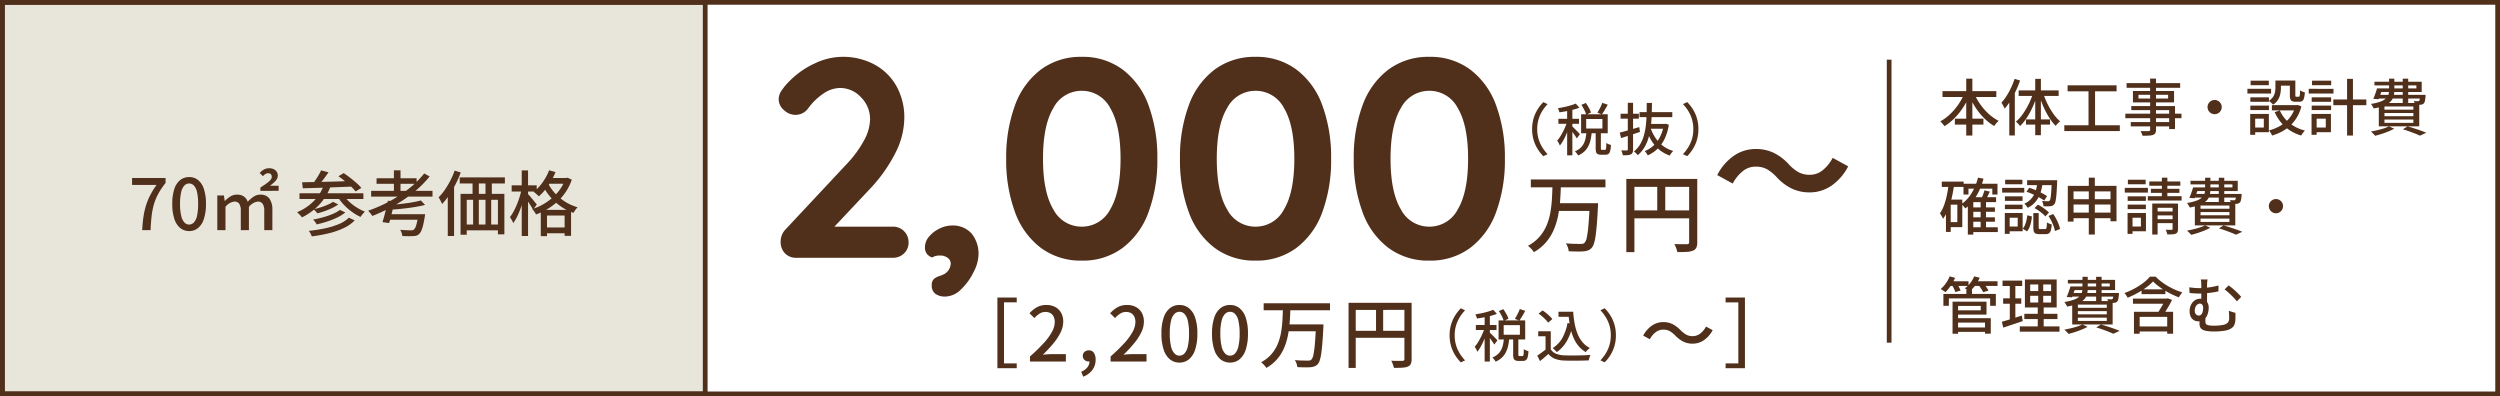 <svg xmlns="http://www.w3.org/2000/svg" width="530" height="84" viewBox="0 0 530 84"><g transform="translate(-761 -1218.996)"><path d="M0,0H150V84H0Z" transform="translate(761 1218.996)" fill="#e8e5db"/><path d="M1,1V83H149V1H1M0,0H150V84H0Z" transform="translate(761 1218.997)" fill="#502f1b"/><path d="M1,1V83H529V1H1M0,0H530V84H0Z" transform="translate(761 1218.997)" fill="#502f1b"/><g transform="translate(13.186 -4653.58)"><g transform="translate(961.25 5867.226)"><path d="M-17.627-4.56a7.983,7.983,0,0,1,.307-2.264,7.75,7.75,0,0,1,.847-1.911,8.735,8.735,0,0,1,1.225-1.557l.9.43a8.67,8.67,0,0,0-1.148,1.491,7.313,7.313,0,0,0-.774,1.757,7.254,7.254,0,0,0-.278,2.056,7.272,7.272,0,0,0,.278,2.05,7.176,7.176,0,0,0,.774,1.757,9.2,9.2,0,0,0,1.148,1.5l-.9.43a8.947,8.947,0,0,1-1.225-1.56A7.693,7.693,0,0,1-17.32-2.3,7.991,7.991,0,0,1-17.627-4.56ZM-7.184-9.707l.944-.407a10.7,10.7,0,0,1,.649,1.043,5.278,5.278,0,0,1,.439.992l-1,.457a5.974,5.974,0,0,0-.412-1.009A9.6,9.6,0,0,0-7.184-9.707Zm4.437-.433,1.156.4q-.3.55-.631,1.1t-.618.952l-.953-.366q.184-.288.382-.65t.376-.738A7.392,7.392,0,0,0-2.747-10.14ZM-6.109-3.934h1.123A12.778,12.778,0,0,1-5.21-2.389a5.829,5.829,0,0,1-.468,1.374A4.2,4.2,0,0,1-6.519.139a4.567,4.567,0,0,1-1.363.888,2.448,2.448,0,0,0-.3-.469A2.9,2.9,0,0,0-8.563.142,3.859,3.859,0,0,0-7.378-.583a3.25,3.25,0,0,0,.714-.955,4.643,4.643,0,0,0,.378-1.133A11.621,11.621,0,0,0-6.109-3.934Zm1.956-.135h1.1V-.543a.714.714,0,0,0,.042.316q.042.063.2.063h.626a.186.186,0,0,0,.171-.1,1.162,1.162,0,0,0,.084-.414q.027-.316.039-.96a1.486,1.486,0,0,0,.283.177,3.254,3.254,0,0,0,.365.155q.19.068.332.107A6.5,6.5,0,0,1-1.08.06a1.116,1.116,0,0,1-.358.625,1.019,1.019,0,0,1-.626.178h-.931a1.591,1.591,0,0,1-.72-.131A.693.693,0,0,1-4.06.295a2.962,2.962,0,0,1-.093-.831ZM-6.164-6.719v2.033h3.439V-6.719Zm-1.08-1H-1.6v4.033H-7.245ZM-10.2-9.082h1.106V.992H-10.2Zm-1.86,2.332h4.377v1.06h-4.377Zm1.919.417.685.3q-.179.638-.43,1.326t-.551,1.36q-.3.672-.633,1.26a7.2,7.2,0,0,1-.682,1.013A3.72,3.72,0,0,0-12-1.626q-.165-.306-.306-.515A6.6,6.6,0,0,0-11.664-3q.317-.5.609-1.068t.528-1.153A11.374,11.374,0,0,0-10.138-6.334Zm1.761-3.646.777.874a12.3,12.3,0,0,1-1.3.414q-.718.189-1.474.327t-1.46.238a2.294,2.294,0,0,0-.131-.44,4.07,4.07,0,0,0-.2-.432q.67-.113,1.372-.261t1.332-.334A8.929,8.929,0,0,0-8.377-9.979Zm-.748,4.826q.113.094.342.324l.5.5q.267.268.484.5t.306.338l-.662.893q-.108-.2-.3-.481t-.41-.594q-.222-.31-.425-.585T-9.637-4.7ZM5.145-8.162h6.947v1.054H5.145Zm1.93,2.5h3.493v1.02H6.875Zm3.211,0h.2l.193-.037.68.2a10.654,10.654,0,0,1-.9,3A7.369,7.369,0,0,1,8.94-.373,7.255,7.255,0,0,1,6.891,1,4.651,4.651,0,0,0,6.6.525,2.747,2.747,0,0,0,6.246.09,5.793,5.793,0,0,0,8.1-1.068a6.6,6.6,0,0,0,1.393-1.87,8.429,8.429,0,0,0,.794-2.538Zm-2.793.86A8.785,8.785,0,0,0,8.538-2.683,6.965,6.965,0,0,0,10.135-1,6.661,6.661,0,0,0,12.287.062a3.43,3.43,0,0,0-.264.288q-.142.172-.265.353t-.206.336A7.16,7.16,0,0,1,9.324-.208a7.717,7.717,0,0,1-1.643-1.91A11.253,11.253,0,0,1,6.568-4.576ZM.945-3.823q.531-.134,1.207-.323T3.58-4.555L5.086-5l.153,1.031q-1.035.344-2.087.684l-1.913.62Zm.183-4.009H5v1.054H1.129ZM2.659-10.14H3.773V-.279a1.823,1.823,0,0,1-.1.683A.766.766,0,0,1,3.3.787a2.046,2.046,0,0,1-.674.162Q2.217.988,1.6.982A2.74,2.74,0,0,0,1.475.467a5.027,5.027,0,0,0-.2-.526q.375.012.709.015t.448,0A.279.279,0,0,0,2.609-.1a.235.235,0,0,0,.051-.173Zm4.014.017H7.779Q7.767-8.9,7.729-7.639t-.185,2.48a15.314,15.314,0,0,1-.465,2.346A8.84,8.84,0,0,1,6.2-.731,6.372,6.372,0,0,1,4.759.955,2.473,2.473,0,0,0,4.393.534a2.743,2.743,0,0,0-.45-.355A5.59,5.59,0,0,0,5.29-1.369a7.821,7.821,0,0,0,.8-1.93A13.965,13.965,0,0,0,6.5-5.48q.12-1.14.146-2.32T6.674-10.123ZM17.627-4.56A7.991,7.991,0,0,1,17.32-2.3a7.766,7.766,0,0,1-.844,1.911,8.661,8.661,0,0,1-1.228,1.56l-.9-.43a9.2,9.2,0,0,0,1.148-1.5,7.176,7.176,0,0,0,.774-1.757,7.272,7.272,0,0,0,.278-2.05,7.254,7.254,0,0,0-.278-2.056,7.313,7.313,0,0,0-.774-1.757,8.67,8.67,0,0,0-1.148-1.491l.9-.43a8.462,8.462,0,0,1,1.228,1.557,7.825,7.825,0,0,1,.844,1.911A7.983,7.983,0,0,1,17.627-4.56Z" transform="translate(129 37.29)" fill="#502f1b"/><path d="M-132.18-6.6a3.256,3.256,0,0,1,2.4.96,3.256,3.256,0,0,1,.96,2.4,3.086,3.086,0,0,1-.96,2.31,3.312,3.312,0,0,1-2.4.93h-20.4a3.209,3.209,0,0,1-2.46-.96,3.453,3.453,0,0,1-.9-2.46,3.723,3.723,0,0,1,1.08-2.64l13.08-13.98a23.2,23.2,0,0,0,3.51-4.83,9.65,9.65,0,0,0,1.29-4.47,6.5,6.5,0,0,0-1.92-4.68A6.01,6.01,0,0,0-143.34-36a6.34,6.34,0,0,0-3.51,1.17,12.988,12.988,0,0,0-3.21,3.09,3.311,3.311,0,0,1-2.76,1.44,3.522,3.522,0,0,1-2.43-1.02,3.045,3.045,0,0,1-1.11-2.28,3.367,3.367,0,0,1,.6-1.83,13.573,13.573,0,0,1,1.8-2.13,18.091,18.091,0,0,1,5.28-3.66,13.77,13.77,0,0,1,5.76-1.38,14.006,14.006,0,0,1,6.96,1.68,11.667,11.667,0,0,1,4.62,4.62,13.568,13.568,0,0,1,1.62,6.66,16.683,16.683,0,0,1-1.95,7.53,32.045,32.045,0,0,1-5.25,7.41l-7.62,8.1ZM-114-.48A8.417,8.417,0,0,1-115.02,3a12.788,12.788,0,0,1-2.64,3.66,4.842,4.842,0,0,1-3.36,1.56,3.486,3.486,0,0,1-2.1-.57,2.114,2.114,0,0,1-.78-1.83,1.651,1.651,0,0,1,.48-1.35,3.165,3.165,0,0,1,1.05-.57,6.167,6.167,0,0,0,.81-.3,2.7,2.7,0,0,0,1.68-2.4,1.484,1.484,0,0,0-.63-1.17,2.541,2.541,0,0,0-1.65-.51,3.077,3.077,0,0,0-1.68.42,2.763,2.763,0,0,1-1.11-.78,2.249,2.249,0,0,1-.39-1.44,3.4,3.4,0,0,1,.9-2.25,6.659,6.659,0,0,1,2.22-1.68,5.965,5.965,0,0,1,2.58-.63,5.313,5.313,0,0,1,4.14,1.65A6.761,6.761,0,0,1-114-.48ZM-92.1.6a14.119,14.119,0,0,1-8.67-2.7,16.46,16.46,0,0,1-5.49-7.59A31.7,31.7,0,0,1-108.12-21a31.7,31.7,0,0,1,1.86-11.31,16.46,16.46,0,0,1,5.49-7.59,14.119,14.119,0,0,1,8.67-2.7,14.119,14.119,0,0,1,8.67,2.7,16.46,16.46,0,0,1,5.49,7.59A31.7,31.7,0,0,1-76.08-21,31.7,31.7,0,0,1-77.94-9.69,16.46,16.46,0,0,1-83.43-2.1,14.119,14.119,0,0,1-92.1.6Zm0-7.2a6.735,6.735,0,0,0,6.03-3.66q2.19-3.66,2.19-10.74t-2.19-10.74A6.735,6.735,0,0,0-92.1-35.4a6.735,6.735,0,0,0-6.03,3.66q-2.19,3.66-2.19,10.74t2.19,10.74A6.735,6.735,0,0,0-92.1-6.6ZM-55.26.6a14.119,14.119,0,0,1-8.67-2.7,16.46,16.46,0,0,1-5.49-7.59A31.7,31.7,0,0,1-71.28-21a31.7,31.7,0,0,1,1.86-11.31,16.46,16.46,0,0,1,5.49-7.59,14.119,14.119,0,0,1,8.67-2.7,14.119,14.119,0,0,1,8.67,2.7,16.46,16.46,0,0,1,5.49,7.59A31.7,31.7,0,0,1-39.24-21,31.7,31.7,0,0,1-41.1-9.69,16.46,16.46,0,0,1-46.59-2.1,14.119,14.119,0,0,1-55.26.6Zm0-7.2a6.735,6.735,0,0,0,6.03-3.66q2.19-3.66,2.19-10.74t-2.19-10.74a6.735,6.735,0,0,0-6.03-3.66,6.735,6.735,0,0,0-6.03,3.66Q-63.48-28.08-63.48-21t2.19,10.74A6.735,6.735,0,0,0-55.26-6.6ZM-18.42.6a14.119,14.119,0,0,1-8.67-2.7,16.46,16.46,0,0,1-5.49-7.59A31.7,31.7,0,0,1-34.44-21a31.7,31.7,0,0,1,1.86-11.31,16.46,16.46,0,0,1,5.49-7.59,14.119,14.119,0,0,1,8.67-2.7,14.119,14.119,0,0,1,8.67,2.7,16.46,16.46,0,0,1,5.49,7.59A31.7,31.7,0,0,1-2.4-21,31.7,31.7,0,0,1-4.26-9.69,16.46,16.46,0,0,1-9.75-2.1,14.119,14.119,0,0,1-18.42.6Zm0-7.2a6.735,6.735,0,0,0,6.03-3.66Q-10.2-13.92-10.2-21t-2.19-10.74a6.735,6.735,0,0,0-6.03-3.66,6.735,6.735,0,0,0-6.03,3.66Q-26.64-28.08-26.64-21t2.19,10.74A6.735,6.735,0,0,0-18.42-6.6Z" transform="translate(108 60)" fill="#502f1b"/><g transform="translate(149.5 17.938)"><path d="M-16.36-10.114a9.043,9.043,0,0,0-1.934-1.579,4.947,4.947,0,0,0-2.515-.563,4.207,4.207,0,0,0-2.7.993,8.294,8.294,0,0,0-2.09,2.591l-3.283-1.8a11.165,11.165,0,0,1,3.621-4.163A8.131,8.131,0,0,1-20.739-16a8.743,8.743,0,0,1,3.858.822,10.95,10.95,0,0,1,3.241,2.5,9.074,9.074,0,0,0,1.946,1.575,4.937,4.937,0,0,0,2.5.566,4.207,4.207,0,0,0,2.7-.993,8.293,8.293,0,0,0,2.09-2.592l3.283,1.8A11.165,11.165,0,0,1-4.744-8.169,8.131,8.131,0,0,1-9.261-6.8,8.77,8.77,0,0,1-13.1-7.619,10.876,10.876,0,0,1-16.36-10.114Z" transform="translate(30 35)" fill="#502f1b"/></g><path d="M1.1-13.9H16.921v1.669H1.1ZM6.779-8.867H14.19v1.649H6.779Zm6.806,0h1.772l-.005.148q-.005.148-.01.338t-.015.305q-.106,2.145-.231,3.658t-.273,2.523a9.64,9.64,0,0,1-.346,1.6,2.534,2.534,0,0,1-.46.883,1.959,1.959,0,0,1-.756.547,3.882,3.882,0,0,1-.964.21,13.542,13.542,0,0,1-1.381.036q-.871-.012-1.785-.054a3.45,3.45,0,0,0-.19-.848,3.3,3.3,0,0,0-.413-.831q.979.088,1.846.106t1.241.018a2.079,2.079,0,0,0,.506-.037.757.757,0,0,0,.35-.191A2.259,2.259,0,0,0,12.964-1.6,21.241,21.241,0,0,0,13.313-4.2q.15-1.7.272-4.372Zm-7.9-3.641H7.468q-.046,1.53-.159,3.126A25.229,25.229,0,0,1,6.886-6.23a15.282,15.282,0,0,1-.915,2.984A10.291,10.291,0,0,1,4.337-.6a9.71,9.71,0,0,1-2.6,2.123A3.767,3.767,0,0,0,1.181.8,5.861,5.861,0,0,0,.491.169,8.633,8.633,0,0,0,2.929-1.737a8.938,8.938,0,0,0,1.5-2.392,12.834,12.834,0,0,0,.8-2.709,23.816,23.816,0,0,0,.339-2.854Q5.65-11.132,5.686-12.507Zm15.66-1.5H35.46v1.689h-12.4V1.518H21.346Zm13.319,0h1.719V-.6A2.786,2.786,0,0,1,36.19.558a1.309,1.309,0,0,1-.706.635,3.941,3.941,0,0,1-1.3.263q-.808.049-2.022.049A3.393,3.393,0,0,0,32.017.95q-.105-.311-.231-.616a4.408,4.408,0,0,0-.26-.537q.579.028,1.126.033t.966,0l.588,0a.537.537,0,0,0,.356-.107.446.446,0,0,0,.1-.333ZM22.277-7.34H35.486v1.681H22.277ZM27.9-13.121h1.7V-6.5H27.9Z" transform="translate(110 57.29)" fill="#502f1b"/></g><g transform="translate(947.5 5930.226)"><path d="M-79.239-13.575h4.1v1.026h-2.7V.389h2.7V1.414h-4.1ZM-72.335,0V-1.076a38.081,38.081,0,0,0,2.911-2.831,12.174,12.174,0,0,0,1.758-2.4,4.442,4.442,0,0,0,.589-2.07A2.7,2.7,0,0,0-67.3-9.492a1.662,1.662,0,0,0-.663-.755,2.1,2.1,0,0,0-1.106-.27,2.279,2.279,0,0,0-1.265.376,4.957,4.957,0,0,0-1.054.924l-1.045-1.022a6.3,6.3,0,0,1,1.6-1.293,4.089,4.089,0,0,1,2-.462,3.823,3.823,0,0,1,1.877.439,3.1,3.1,0,0,1,1.235,1.23,3.774,3.774,0,0,1,.44,1.863,5.214,5.214,0,0,1-.562,2.289,11.779,11.779,0,0,1-1.537,2.339A28.549,28.549,0,0,1-69.6-1.452q.462-.05.982-.087t.948-.037h2.951V0Zm11.286,3.2-.414-1.041a3.167,3.167,0,0,0,1.292-.93,2.006,2.006,0,0,0,.454-1.307l-.124-1.471.762,1.209a.947.947,0,0,1-.373.25,1.293,1.293,0,0,1-.438.074,1.316,1.316,0,0,1-.863-.31,1.07,1.07,0,0,1-.376-.874,1.073,1.073,0,0,1,.379-.864,1.355,1.355,0,0,1,.9-.32,1.217,1.217,0,0,1,1.056.528A2.481,2.481,0,0,1-58.415-.4a3.584,3.584,0,0,1-.7,2.2A4.188,4.188,0,0,1-61.049,3.2ZM-55.239,0V-1.076a38.08,38.08,0,0,0,2.911-2.831,12.174,12.174,0,0,0,1.758-2.4,4.442,4.442,0,0,0,.589-2.07A2.7,2.7,0,0,0-50.2-9.492a1.662,1.662,0,0,0-.663-.755,2.1,2.1,0,0,0-1.106-.27,2.279,2.279,0,0,0-1.265.376,4.957,4.957,0,0,0-1.054.924l-1.045-1.022a6.3,6.3,0,0,1,1.6-1.293,4.089,4.089,0,0,1,2-.462,3.823,3.823,0,0,1,1.877.439,3.1,3.1,0,0,1,1.235,1.23,3.774,3.774,0,0,1,.44,1.863,5.214,5.214,0,0,1-.562,2.289,11.78,11.78,0,0,1-1.537,2.339,28.55,28.55,0,0,1-2.224,2.382q.462-.05.982-.087t.948-.037h2.951V0Zm14.594.217a3.139,3.139,0,0,1-2.01-.683A4.347,4.347,0,0,1-43.988-2.52a10.608,10.608,0,0,1-.473-3.419,10.318,10.318,0,0,1,.473-3.383,4.227,4.227,0,0,1,1.333-2.007,3.193,3.193,0,0,1,2.01-.665,3.145,3.145,0,0,1,2.007.67,4.294,4.294,0,0,1,1.321,2.007,10.294,10.294,0,0,1,.472,3.379,10.626,10.626,0,0,1-.472,3.419A4.386,4.386,0,0,1-38.637-.466,3.1,3.1,0,0,1-40.645.217Zm0-1.469a1.45,1.45,0,0,0,1.061-.465,3.218,3.218,0,0,0,.716-1.5,11.683,11.683,0,0,0,.256-2.726,11.422,11.422,0,0,0-.256-2.7,3.075,3.075,0,0,0-.716-1.462,1.476,1.476,0,0,0-1.061-.448A1.481,1.481,0,0,0-41.7-10.1,3.1,3.1,0,0,0-42.43-8.64a11.089,11.089,0,0,0-.264,2.7,11.342,11.342,0,0,0,.264,2.726,3.241,3.241,0,0,0,.729,1.5A1.455,1.455,0,0,0-40.645-1.252ZM-29.92.217a3.139,3.139,0,0,1-2.01-.683A4.347,4.347,0,0,1-33.263-2.52a10.608,10.608,0,0,1-.473-3.419,10.318,10.318,0,0,1,.473-3.383,4.227,4.227,0,0,1,1.333-2.007,3.193,3.193,0,0,1,2.01-.665,3.145,3.145,0,0,1,2.007.67,4.294,4.294,0,0,1,1.321,2.007,10.294,10.294,0,0,1,.472,3.379,10.626,10.626,0,0,1-.472,3.419A4.386,4.386,0,0,1-27.913-.466,3.1,3.1,0,0,1-29.92.217Zm0-1.469a1.45,1.45,0,0,0,1.061-.465,3.218,3.218,0,0,0,.717-1.5,11.683,11.683,0,0,0,.256-2.726,11.422,11.422,0,0,0-.256-2.7,3.075,3.075,0,0,0-.717-1.462,1.476,1.476,0,0,0-1.061-.448,1.481,1.481,0,0,0-1.057.448,3.1,3.1,0,0,0-.729,1.462,11.089,11.089,0,0,0-.264,2.7,11.342,11.342,0,0,0,.264,2.726,3.241,3.241,0,0,0,.729,1.5A1.455,1.455,0,0,0-29.92-1.252Zm7.129-11.1H-8.725v1.483H-22.791Zm5.05,4.47h6.588v1.465h-6.588Zm6.05,0h1.575l0,.131q0,.131-.009.3t-.013.271q-.094,1.906-.205,3.252t-.243,2.243A8.569,8.569,0,0,1-10.9-.261a2.252,2.252,0,0,1-.409.785,1.742,1.742,0,0,1-.672.486,3.451,3.451,0,0,1-.857.187,12.037,12.037,0,0,1-1.228.032q-.774-.011-1.586-.048a3.066,3.066,0,0,0-.169-.754,2.934,2.934,0,0,0-.367-.738q.87.078,1.641.094t1.1.016a1.848,1.848,0,0,0,.45-.033.673.673,0,0,0,.311-.17,2.008,2.008,0,0,0,.439-1.022,18.881,18.881,0,0,0,.311-2.306q.133-1.514.241-3.886Zm-7.021-3.236h1.584q-.041,1.36-.141,2.778a22.425,22.425,0,0,1-.376,2.8,13.584,13.584,0,0,1-.813,2.652,9.147,9.147,0,0,1-1.453,2.35,8.632,8.632,0,0,1-2.316,1.887,3.348,3.348,0,0,0-.49-.64A5.21,5.21,0,0,0-23.33.15a7.674,7.674,0,0,0,2.167-1.694,7.945,7.945,0,0,0,1.33-2.127,11.408,11.408,0,0,0,.712-2.408,21.169,21.169,0,0,0,.3-2.537Q-18.744-9.895-18.712-11.118Zm13.92-1.333H7.754v1.5H-3.273v12.3h-1.52Zm11.839,0H8.576V-.534A2.476,2.476,0,0,1,8.4.5a1.163,1.163,0,0,1-.627.564,3.5,3.5,0,0,1-1.157.233q-.719.044-1.8.044A3.016,3.016,0,0,0,4.693.845Q4.6.568,4.488.3a3.918,3.918,0,0,0-.231-.477q.515.025,1,.03t.858,0l.523,0a.478.478,0,0,0,.317-.1.4.4,0,0,0,.092-.3ZM-3.965-6.525H7.777V-5.03H-3.965Zm5-5.138h1.51v5.882H1.033ZM64.465-5.524a5.8,5.8,0,0,0-1.151-.916,2.781,2.781,0,0,0-1.419-.328,2.572,2.572,0,0,0-1.6.563,4.456,4.456,0,0,0-1.213,1.469L57.673-5.5a5.871,5.871,0,0,1,1.878-2.145,4.237,4.237,0,0,1,2.371-.719,4.359,4.359,0,0,1,1.987.437,6.4,6.4,0,0,1,1.7,1.294,5.97,5.97,0,0,0,1.156.912,2.762,2.762,0,0,0,1.415.332,2.572,2.572,0,0,0,1.6-.563,4.456,4.456,0,0,0,1.213-1.469l1.406.765a5.871,5.871,0,0,1-1.878,2.145,4.237,4.237,0,0,1-2.371.719,4.372,4.372,0,0,1-1.979-.437A6.35,6.35,0,0,1,64.465-5.524Zm14.775-8.05h-4.1v1.026h2.7V.389h-2.7V1.414h4.1Z" transform="translate(91 19)" fill="#502f1b"/><path d="M-17.627-4.56a7.983,7.983,0,0,1,.307-2.264,7.75,7.75,0,0,1,.847-1.911,8.735,8.735,0,0,1,1.225-1.557l.9.43a8.67,8.67,0,0,0-1.148,1.491,7.313,7.313,0,0,0-.774,1.757,7.254,7.254,0,0,0-.278,2.056,7.272,7.272,0,0,0,.278,2.05,7.176,7.176,0,0,0,.774,1.757,9.2,9.2,0,0,0,1.148,1.5l-.9.43a8.947,8.947,0,0,1-1.225-1.56A7.693,7.693,0,0,1-17.32-2.3,7.991,7.991,0,0,1-17.627-4.56ZM-7.184-9.707l.944-.407a10.7,10.7,0,0,1,.649,1.043,5.278,5.278,0,0,1,.439.992l-1,.457a5.974,5.974,0,0,0-.412-1.009A9.6,9.6,0,0,0-7.184-9.707Zm4.437-.433,1.156.4q-.3.55-.631,1.1t-.618.952l-.953-.366q.184-.288.382-.65t.376-.738A7.392,7.392,0,0,0-2.747-10.14ZM-6.109-3.934h1.123A12.778,12.778,0,0,1-5.21-2.389a5.829,5.829,0,0,1-.468,1.374A4.2,4.2,0,0,1-6.519.139a4.567,4.567,0,0,1-1.363.888,2.448,2.448,0,0,0-.3-.469A2.9,2.9,0,0,0-8.563.142,3.859,3.859,0,0,0-7.378-.583a3.25,3.25,0,0,0,.714-.955,4.643,4.643,0,0,0,.378-1.133A11.621,11.621,0,0,0-6.109-3.934Zm1.956-.135h1.1V-.543a.714.714,0,0,0,.042.316q.042.063.2.063h.626a.186.186,0,0,0,.171-.1,1.162,1.162,0,0,0,.084-.414q.027-.316.039-.96a1.486,1.486,0,0,0,.283.177,3.254,3.254,0,0,0,.365.155q.19.068.332.107A6.5,6.5,0,0,1-1.08.06a1.116,1.116,0,0,1-.358.625,1.019,1.019,0,0,1-.626.178h-.931a1.591,1.591,0,0,1-.72-.131A.693.693,0,0,1-4.06.295a2.962,2.962,0,0,1-.093-.831ZM-6.164-6.719v2.033h3.439V-6.719Zm-1.08-1H-1.6v4.033H-7.245ZM-10.2-9.082h1.106V.992H-10.2Zm-1.86,2.332h4.377v1.06h-4.377Zm1.919.417.685.3q-.179.638-.43,1.326t-.551,1.36q-.3.672-.633,1.26a7.2,7.2,0,0,1-.682,1.013A3.72,3.72,0,0,0-12-1.626q-.165-.306-.306-.515A6.6,6.6,0,0,0-11.664-3q.317-.5.609-1.068t.528-1.153A11.374,11.374,0,0,0-10.138-6.334Zm1.761-3.646.777.874a12.3,12.3,0,0,1-1.3.414q-.718.189-1.474.327t-1.46.238a2.294,2.294,0,0,0-.131-.44,4.07,4.07,0,0,0-.2-.432q.67-.113,1.372-.261t1.332-.334A8.929,8.929,0,0,0-8.377-9.979Zm-.748,4.826q.113.094.342.324l.5.5q.267.268.484.5t.306.338l-.662.893q-.108-.2-.3-.481t-.41-.594q-.222-.31-.425-.585T-9.637-4.7ZM5.459-9.568H7.982v1.074H5.459Zm1.9,0H8.57A22.959,22.959,0,0,0,8.885-7.04a11.09,11.09,0,0,0,.628,2.189A6.6,6.6,0,0,0,10.554-3.1a4.9,4.9,0,0,0,1.557,1.226,2.776,2.776,0,0,0-.3.243q-.168.152-.324.315a3.709,3.709,0,0,0-.264.305,5.706,5.706,0,0,1-1.582-1.36,7.389,7.389,0,0,1-1.072-1.85,11.993,11.993,0,0,1-.654-2.251,23.441,23.441,0,0,1-.341-2.569H7.355Zm.01,2.4L8.531-7A11.939,11.939,0,0,1,7.283-3.456,7.421,7.421,0,0,1,5.1-1a3.041,3.041,0,0,0-.241-.272Q4.7-1.436,4.53-1.6a3.168,3.168,0,0,0-.309-.259A5.873,5.873,0,0,0,6.279-4.015,10.071,10.071,0,0,0,7.365-7.165ZM3.821-5.421v4.329H2.714V-4.367H1.161V-5.421Zm0,3.831a2.4,2.4,0,0,0,1.133.933,5.024,5.024,0,0,0,1.72.343q.51.019,1.222.025T9.4-.294q.788-.013,1.533-.041t1.309-.072a3.516,3.516,0,0,0-.141.34q-.077.21-.135.427t-.09.391q-.518.025-1.2.041T9.269.813q-.727.006-1.408,0T6.664.782A6.067,6.067,0,0,1,4.712.416,3.4,3.4,0,0,1,3.317-.608Q2.9-.242,2.465.134T1.535.9L.959-.271q.422-.27.9-.616t.926-.7ZM1.239-9.162l.837-.68a8.623,8.623,0,0,1,.784.568q.4.323.74.657A5.156,5.156,0,0,1,4.15-8l-.9.751a4.254,4.254,0,0,0-.514-.63q-.331-.344-.723-.683A9.3,9.3,0,0,0,1.239-9.162Zm16.388,4.6A7.991,7.991,0,0,1,17.32-2.3a7.766,7.766,0,0,1-.844,1.911,8.661,8.661,0,0,1-1.228,1.56l-.9-.43a9.2,9.2,0,0,0,1.148-1.5,7.176,7.176,0,0,0,.774-1.757,7.272,7.272,0,0,0,.278-2.05,7.254,7.254,0,0,0-.278-2.056,7.313,7.313,0,0,0-.774-1.757,8.67,8.67,0,0,0-1.148-1.491l.9-.43a8.462,8.462,0,0,1,1.228,1.557,7.825,7.825,0,0,1,.844,1.911A7.983,7.983,0,0,1,17.627-4.56Z" transform="translate(125.257 18)" fill="#502f1b"/></g></g><path d="M-44.852,0q.075-1.512.261-2.783a16.279,16.279,0,0,1,.53-2.4,13.422,13.422,0,0,1,.9-2.205A17.336,17.336,0,0,1-41.814-9.58H-47V-11.05h7.1V-10a16.1,16.1,0,0,0-1.561,2.327A11.214,11.214,0,0,0-42.389-5.4a15.279,15.279,0,0,0-.474,2.466Q-43.01-1.622-43.078,0ZM-34.9.2a2.943,2.943,0,0,1-1.884-.64,4.075,4.075,0,0,1-1.25-1.925,9.945,9.945,0,0,1-.443-3.205,9.673,9.673,0,0,1,.443-3.172,3.963,3.963,0,0,1,1.25-1.882,2.994,2.994,0,0,1,1.884-.623,2.948,2.948,0,0,1,1.882.628,4.026,4.026,0,0,1,1.238,1.882,9.651,9.651,0,0,1,.442,3.168,9.962,9.962,0,0,1-.442,3.205A4.112,4.112,0,0,1-33.021-.437,2.911,2.911,0,0,1-34.9.2Zm0-1.377a1.359,1.359,0,0,0,.995-.436,3.017,3.017,0,0,0,.672-1.4A10.953,10.953,0,0,0-33-5.567a10.708,10.708,0,0,0-.24-2.533,2.883,2.883,0,0,0-.672-1.37,1.384,1.384,0,0,0-.995-.42,1.389,1.389,0,0,0-.991.42,2.9,2.9,0,0,0-.683,1.37,10.4,10.4,0,0,0-.248,2.533,10.633,10.633,0,0,0,.248,2.555,3.039,3.039,0,0,0,.683,1.4A1.364,1.364,0,0,0-34.9-1.174ZM-28.931,0V-7.34h1.408l.157,1.159h.047a5.727,5.727,0,0,1,1.158-.952,2.577,2.577,0,0,1,1.382-.387,2.514,2.514,0,0,1,1.481.389,2.263,2.263,0,0,1,.81,1.114A7.49,7.49,0,0,1-21.22-7.1,2.511,2.511,0,0,1-19.8-7.52a2.232,2.232,0,0,1,1.919.84,4,4,0,0,1,.623,2.412V0h-1.72V-4.04a2.68,2.68,0,0,0-.34-1.543,1.21,1.21,0,0,0-1.046-.465,2.823,2.823,0,0,0-1.868,1.123V0h-1.72V-4.04a2.779,2.779,0,0,0-.325-1.543,1.188,1.188,0,0,0-1.048-.465A2.769,2.769,0,0,0-27.2-4.926V0ZM-19.8-8.322v-.7q.73-.475,1.269-.854a4.874,4.874,0,0,0,.84-.718,1.045,1.045,0,0,0,.3-.7.77.77,0,0,0-.193-.565.8.8,0,0,0-.594-.2,1.077,1.077,0,0,0-.56.167,1.921,1.921,0,0,0-.511.462l-.7-.69a3.593,3.593,0,0,1,.9-.724,2.2,2.2,0,0,1,1.089-.269,1.967,1.967,0,0,1,1.365.439,1.446,1.446,0,0,1,.486,1.125,1.434,1.434,0,0,1-.248.806,3.534,3.534,0,0,1-.63.708q-.382.334-.785.632h1.844v1.072Zm12.88-4.345,1.561.413q-.515.762-1.111,1.545t-1.1,1.334l-1.158-.407q.32-.4.659-.9t.643-1.026A10.8,10.8,0,0,0-6.924-12.667Zm3.668,1.24,1.113-.656q.658.43,1.371.984T.576-9.986a9.142,9.142,0,0,1,1.029,1.04l-1.21.752a9.39,9.39,0,0,0-.972-1.04q-.609-.573-1.311-1.151T-3.256-11.426Zm-7.706,1.288q1.01-.023,2.281-.047t2.7-.058q1.43-.034,2.932-.08l2.977-.091L-.126-9.236q-1.91.077-3.85.15t-3.7.127q-1.755.054-3.13.093Zm-.546,2.329H2.04V-6.6H-11.507Zm7.1,1.822,1.111.539a8.623,8.623,0,0,1-1.32.777,14.925,14.925,0,0,1-1.552.642q-.8.282-1.553.472A4.275,4.275,0,0,0-8.083-4a3.891,3.891,0,0,0-.444-.414q.706-.158,1.482-.4a15.022,15.022,0,0,0,1.474-.551A7.2,7.2,0,0,0-4.405-5.989Zm1.48,1.7,1.129.548A8.749,8.749,0,0,1-3.52-2.667a16.745,16.745,0,0,1-2.112.842q-1.117.362-2.225.614a5.5,5.5,0,0,0-.34-.519,3.43,3.43,0,0,0-.43-.5q1.034-.188,2.115-.489a16.767,16.767,0,0,0,2.022-.7A7.324,7.324,0,0,0-2.926-4.286Zm1.888,1.649L.2-2.06A8.006,8.006,0,0,1-2.139-.427,16.377,16.377,0,0,1-5.259.661a32.5,32.5,0,0,1-3.632.667A5.143,5.143,0,0,0-9.172.722,3.179,3.179,0,0,0-9.551.157,31.287,31.287,0,0,0-6.117-.373a16.466,16.466,0,0,0,2.956-.906A6.611,6.611,0,0,0-1.037-2.638Zm-5.34-6.839,1.4.345A11.386,11.386,0,0,1-7.417-5.286,12.8,12.8,0,0,1-10.985-2.7a3.256,3.256,0,0,0-.287-.356q-.19-.21-.392-.412a4.569,4.569,0,0,0-.363-.331A10.708,10.708,0,0,0-8.571-6.061,9.146,9.146,0,0,0-6.377-9.476Zm4.143,1.951A7.786,7.786,0,0,0-1.029-6.081,10.244,10.244,0,0,0,.586-4.825a10.743,10.743,0,0,0,1.777.911,3.208,3.208,0,0,0-.33.331q-.178.2-.335.409t-.27.376A11.124,11.124,0,0,1-.415-3.89,12,12,0,0,1-2.1-5.368,10.6,10.6,0,0,1-3.422-7.076Zm5.917-.8H16.69v1.215H3.683Zm1.147-2.66h8.484v1.174H4.829Zm3.676-1.684h1.4v4.949h-1.4Zm5.714,6.38.889.948q-.969.257-2.2.455t-2.532.338q-1.306.14-2.526.219a2.9,2.9,0,0,0-.131-.5,3.723,3.723,0,0,0-.2-.475q.881-.073,1.809-.176T11.16-5.7q.894-.122,1.684-.272T14.219-6.287Zm.708-5.719,1.156.635a22.514,22.514,0,0,1-3.458,3.429A30.308,30.308,0,0,1,8.449-5.134,36.162,36.162,0,0,1,3.93-3a3.57,3.57,0,0,0-.25-.362q-.161-.209-.333-.415a4.155,4.155,0,0,0-.308-.334A30.842,30.842,0,0,0,7.572-6.1,27.934,27.934,0,0,0,11.66-8.776,19.834,19.834,0,0,0,14.927-12.006Zm-7.7,5.782,1.408.161q-.16.752-.36,1.59t-.4,1.614q-.2.776-.382,1.369l-1.416-.2q.2-.592.405-1.372T6.89-4.673Q7.087-5.5,7.231-6.224Zm6.446,2.849h1.44l-.012.111q-.012.111-.024.254a1.209,1.209,0,0,1-.044.247q-.172,1.067-.353,1.783A6.632,6.632,0,0,1,14.3.172a2.01,2.01,0,0,1-.461.663,1.357,1.357,0,0,1-.557.331,3.1,3.1,0,0,1-.733.1q-.349.023-.965.018t-1.3-.04a2.552,2.552,0,0,0-.137-.661,2.712,2.712,0,0,0-.308-.649q.681.067,1.327.089t.919.023a2.246,2.246,0,0,0,.381-.027A.639.639,0,0,0,12.73-.1a1.98,1.98,0,0,0,.507-.938A13.741,13.741,0,0,0,13.668-3.2Zm-6.416,0h6.77V-2.2H6.94Zm15.2-7.792h9.574v1.283H22.459Zm.179,3.488h9.288V.9H30.559V-6.429H23.947V.979H22.639Zm2.543-3.308h1.334v4.223H25.181Zm2.742-.008h1.342v4.223H27.923ZM23.235-1.181h8.317V.052H23.235Zm2.064-5.6h1.208v6.55H25.3Zm2.625-.008h1.208v6.55H27.923Zm-6.532-5.831,1.285.406a22.525,22.525,0,0,1-1.083,2.461A22.846,22.846,0,0,1,20.24-7.449a14.979,14.979,0,0,1-1.508,1.917q-.064-.162-.2-.431t-.28-.537a3.28,3.28,0,0,0-.275-.432A11.461,11.461,0,0,0,19.3-8.537,17.635,17.635,0,0,0,20.47-10.5,17.746,17.746,0,0,0,21.391-12.623ZM19.93-8.6l1.321-1.327.013.016V1.253H19.93Zm21.163-2.455h4.112v1.225H41.093ZM39.646-4.295h6.418V1.222H44.7V-3.087H40.963v4.36H39.646ZM40.19-.56h5.245V.673H40.19Zm1.222-12.122,1.357.374a14.563,14.563,0,0,1-.969,1.96A15.03,15.03,0,0,1,40.583-8.58a11.446,11.446,0,0,1-1.347,1.426,4.214,4.214,0,0,0-.315-.312q-.2-.183-.415-.36a4.255,4.255,0,0,0-.374-.283,9.67,9.67,0,0,0,1.9-2.016A11.336,11.336,0,0,0,41.412-12.682Zm3.416,1.623h.25l.248-.055.892.419A10.829,10.829,0,0,1,44.96-8.126a11.518,11.518,0,0,1-1.777,2.077,12.685,12.685,0,0,1-2.156,1.6,14.586,14.586,0,0,1-2.385,1.129,5.359,5.359,0,0,0-.363-.6,3.532,3.532,0,0,0-.443-.546,11.647,11.647,0,0,0,2.23-.957,11.846,11.846,0,0,0,2.022-1.418,10.152,10.152,0,0,0,1.644-1.818,8.353,8.353,0,0,0,1.1-2.162Zm-3.757.895A9.425,9.425,0,0,0,42.421-8.09a10.329,10.329,0,0,0,2.142,1.908,10.309,10.309,0,0,0,2.884,1.34,4.5,4.5,0,0,0-.307.348,5.3,5.3,0,0,0-.316.433q-.146.223-.25.4A11.116,11.116,0,0,1,43.644-5.2a11.534,11.534,0,0,1-2.192-2.1,11.525,11.525,0,0,1-1.427-2.267Zm-7.6.666h5.309v1.324H33.476Zm2.134-3.169h1.342V1.247H35.609Zm-.037,4.046.852.288q-.178.9-.45,1.867t-.613,1.892a17.437,17.437,0,0,1-.734,1.721,9.251,9.251,0,0,1-.814,1.367,4.091,4.091,0,0,0-.313-.65q-.211-.365-.385-.619a8.146,8.146,0,0,0,.764-1.186,16.187,16.187,0,0,0,.7-1.477q.328-.791.581-1.61T35.573-8.621Zm1.312.916q.135.133.41.448t.583.689l.568.692q.26.318.363.458l-.8,1.08q-.135-.26-.367-.639t-.5-.786q-.268-.407-.512-.767T36.217-7.1Z" transform="translate(836 1267.781)" fill="#502f1b"/><path d="M.807-8.327H12.219v1.249H.807Zm2.625,5.84H9.487v1.249H3.432Zm2.409-8.479h1.3V1.092h-1.3ZM5.465-7.892l1.119.363A15.757,15.757,0,0,1,5.191-4.878,14.5,14.5,0,0,1,3.361-2.6,11.168,11.168,0,0,1,1.227-.9a3.248,3.248,0,0,0-.26-.343q-.161-.19-.323-.373a2.648,2.648,0,0,0-.309-.3A9.49,9.49,0,0,0,1.907-2.988,11.9,11.9,0,0,0,3.34-4.414,13.215,13.215,0,0,0,4.553-6.089,12.309,12.309,0,0,0,5.465-7.892Zm2.063.039A12.3,12.3,0,0,0,8.82-5.53,12.3,12.3,0,0,0,10.61-3.495a9.424,9.424,0,0,0,2.106,1.466,4.313,4.313,0,0,0-.328.317q-.179.19-.341.4t-.274.383A10.7,10.7,0,0,1,9.627-2.605,13.773,13.773,0,0,1,7.806-4.864,16.488,16.488,0,0,1,6.423-7.483Zm8.566-3.073,1.158.346a20.083,20.083,0,0,1-.888,2.187,21.085,21.085,0,0,1-1.119,2.06A12.768,12.768,0,0,1,13.99-4.618,3.454,3.454,0,0,0,13.81-5q-.125-.237-.26-.477a3.006,3.006,0,0,0-.252-.389A10.417,10.417,0,0,0,14.387-7.3a15.163,15.163,0,0,0,.957-1.743A16.949,16.949,0,0,0,16.094-10.926ZM14.969-7.469l1.159-1.165.012.013V1.073H14.969Zm5.5-3.453h1.2V1.011h-1.2ZM16.954-8.484h8.481v1.176H16.954ZM18.51-2.337h5.1v1.111h-5.1Zm3.661-5.514a16.094,16.094,0,0,0,.915,2.261,15.092,15.092,0,0,0,1.236,2.082,8.881,8.881,0,0,0,1.414,1.587,4.426,4.426,0,0,0-.489.438,3.808,3.808,0,0,0-.44.522,10.35,10.35,0,0,1-1.4-1.8,17.281,17.281,0,0,1-1.213-2.3,21.654,21.654,0,0,1-.923-2.526Zm-2.146-.082.9.255a20.235,20.235,0,0,1-.951,2.6,17.4,17.4,0,0,1-1.256,2.341A10.018,10.018,0,0,1,17.25-.922,3.485,3.485,0,0,0,17-1.248q-.155-.179-.322-.343a2.585,2.585,0,0,0-.307-.264,8.512,8.512,0,0,0,1.459-1.614A15.648,15.648,0,0,0,19.094-5.6,15.363,15.363,0,0,0,20.026-7.933Zm7.306-1.626H37.718v1.278H27.331Zm-.7,8.461h11.77V.138H26.636Zm5.132-7.785h1.387V-.6H31.768Zm13.061-2.095h1.249V-.171a1.489,1.489,0,0,1-.146.745.932.932,0,0,1-.482.377,3.275,3.275,0,0,1-.873.149q-.537.031-1.365.031a2.575,2.575,0,0,0-.167-.507A3.677,3.677,0,0,0,42.8.133q.359.013.71.017t.622,0l.382,0A.418.418,0,0,0,44.761.07a.328.328,0,0,0,.069-.242Zm-4.991.958H51.192v.988H39.838Zm2.525,2.473v.791h6.281v-.791Zm-1.178-.814H49.9v2.424H41.186Zm-.349,3.2h9.269V-.285H48.863V-4.3H40.837ZM39.57-3.547h11.9v.959H39.57Zm1.152,1.773h8.8v.922h-8.8ZM58.5-6.445a1.446,1.446,0,0,1,.762.2,1.579,1.579,0,0,1,.542.54,1.439,1.439,0,0,1,.2.762,1.454,1.454,0,0,1-.2.753,1.552,1.552,0,0,1-.54.549,1.443,1.443,0,0,1-.762.2,1.456,1.456,0,0,1-.753-.2,1.527,1.527,0,0,1-.549-.548,1.451,1.451,0,0,1-.2-.751,1.449,1.449,0,0,1,.2-.762,1.553,1.553,0,0,1,.548-.542A1.447,1.447,0,0,1,58.5-6.445Zm12.894-4.136h1.163v1.586a6.376,6.376,0,0,1-.126,1.225,3.942,3.942,0,0,1-.479,1.245A3.381,3.381,0,0,1,70.9-5.455a1.952,1.952,0,0,0-.254-.275q-.169-.158-.349-.307a2.057,2.057,0,0,0-.306-.219,3.062,3.062,0,0,0,.91-.876,2.754,2.754,0,0,0,.392-.954,4.879,4.879,0,0,0,.094-.931Zm3.057,0H75.61V-7.5a.683.683,0,0,0,.04.3q.04.063.175.063h.515a.168.168,0,0,0,.153-.09,1.1,1.1,0,0,0,.082-.385q.029-.3.036-.891a1.817,1.817,0,0,0,.477.258,5.024,5.024,0,0,0,.541.181,5.826,5.826,0,0,1-.177,1.215,1.106,1.106,0,0,1-.359.6,1.032,1.032,0,0,1-.621.168h-.849a1.644,1.644,0,0,1-.706-.125.708.708,0,0,1-.363-.432,2.721,2.721,0,0,1-.105-.849Zm-2.123,6.35a6.918,6.918,0,0,0,2.047,2.669A8.334,8.334,0,0,0,77.653.026a2.575,2.575,0,0,0-.287.311q-.154.192-.29.389t-.226.358a8.691,8.691,0,0,1-3.4-1.861,9,9,0,0,1-2.22-3.105Zm3.32-1.122h.237l.211-.048.8.3a8.747,8.747,0,0,1-.936,2.3,8.042,8.042,0,0,1-1.408,1.76A8.424,8.424,0,0,1,72.762.238a11.164,11.164,0,0,1-2.079.853,2.34,2.34,0,0,0-.171-.364q-.115-.2-.244-.4A2.41,2.41,0,0,0,70.019,0a9.423,9.423,0,0,0,1.894-.7,7.826,7.826,0,0,0,1.641-1.091,6.641,6.641,0,0,0,1.278-1.49,6.852,6.852,0,0,0,.813-1.885Zm-5.006,0h5.484v1.112H70.638Zm1.226-5.228h3.2v1.09h-3.2ZM66.071-7.018h3.942v.952H66.071Zm.056-3.52h3.86v.952h-3.86Zm-.056,5.274h3.942v.952H66.071Zm-.62-3.55h5.018v.994H65.451Zm1.192,5.326H70V.378H66.643V-.617H68.93V-2.494H66.643Zm-.6,0H67.1V.937h-1.06ZM83.665-6.557h7v1.214h-7Zm2.916-4.373h1.243V1.092H86.581Zm-7.5,3.912h4.117v.952H79.078Zm.072-3.52h4.059v.952H79.15Zm-.072,5.274h4.117v.952H79.078Zm-.627-3.55H83.7v.994H78.451Zm1.193,5.326h3.511V.378H79.644V-.617h2.421V-2.494H79.644Zm-.6,0H80.13V.937H79.049ZM93.291-8.913h7.982v-.636H92.386v-.769H102.4v2.173H93.291Zm-.361,0h1.154q-.191.59-.412,1.216t-.406,1.083l-1.125-.07q.2-.463.418-1.071T92.93-8.913Zm.024,1.382h9.517v.769H92.72Zm9.11,0h1.162l-.007.128q-.007.128-.012.23a7.671,7.671,0,0,1-.133.956,1.042,1.042,0,0,1-.242.506.813.813,0,0,1-.306.193,1.408,1.408,0,0,1-.382.079q-.179.007-.5,0t-.684-.022a2.1,2.1,0,0,0-.075-.389,1.965,1.965,0,0,0-.145-.382q.277.026.5.039a2.814,2.814,0,0,0,.326.006.909.909,0,0,0,.172-.013.21.21,0,0,0,.117-.072.714.714,0,0,0,.126-.337,7.1,7.1,0,0,0,.086-.79Zm-6.579-3.44H96.6v2.491a4.782,4.782,0,0,1-.158,1.25,2.562,2.562,0,0,1-.608,1.075,3.889,3.889,0,0,1-1.316.868,10.279,10.279,0,0,1-2.3.63,2.193,2.193,0,0,0-.148-.318q-.1-.179-.214-.354a2.175,2.175,0,0,0-.22-.287,10.275,10.275,0,0,0,2.037-.5,3.54,3.54,0,0,0,1.152-.664,1.837,1.837,0,0,0,.521-.8,3.178,3.178,0,0,0,.131-.924Zm2.893,0h1.163v5.153H98.378ZM94.506-3.693v.679h6.131v-.679Zm0,1.389v.7h6.131v-.7Zm0-2.772V-4.4h6.131v-.679Zm-1.2-.741h8.573V-.866H93.308Zm5.1,5.584L99.4-.859q.71.2,1.448.439t1.395.475q.657.234,1.131.437l-1.348.621q-.4-.2-.976-.426T99.791.216Q99.118-.024,98.411-.233Zm-2.937-.63,1.1.5a10.985,10.985,0,0,1-1.227.582q-.7.285-1.429.522t-1.394.4a3.3,3.3,0,0,0-.254-.3q-.161-.171-.329-.335a3.179,3.179,0,0,0-.307-.269q.685-.121,1.4-.291T94.379-.43A8.109,8.109,0,0,0,95.474-.863ZM6.937,16.325h4.985v.923H6.937Zm0,2.1h4.985v.929H6.937Zm-.006,2.107h5.6v1.025h-5.6ZM5.261,11.3h7.206v2.291h-1.1V12.35H6.315v1.244H5.261Zm3.631,3.668h1.14v6.073H8.892Zm-1.55-.811h4.831V15.2H7.342v6.895H6.18V15.241l1.054-1.08Zm.989-4.146,1.17.222A14.01,14.01,0,0,1,8,13.886a9.331,9.331,0,0,1-2.334,2.661,3.312,3.312,0,0,0-.236-.292q-.153-.173-.32-.346a2.57,2.57,0,0,0-.3-.272A7.764,7.764,0,0,0,7,13.271,11.509,11.509,0,0,0,8.331,10.015Zm1.371,2.7,1.14.258Q10.6,13.49,10.357,14t-.463.875l-.929-.254q.2-.392.414-.935A8.182,8.182,0,0,0,9.7,12.715ZM.659,10.857H5.29v1.125H.659Zm1.375,3.806H5.006v5.847H2.035V19.442H3.953v-3.7H2.035Zm.071-3.236,1.16.176q-.193,1.384-.5,2.692a17.516,17.516,0,0,1-.757,2.445A9.249,9.249,0,0,1,.932,18.747a3.307,3.307,0,0,0-.179-.366Q.629,18.156.5,17.933a2.755,2.755,0,0,0-.244-.356,7.249,7.249,0,0,0,.876-1.7,15.247,15.247,0,0,0,.6-2.108Q1.966,12.63,2.106,11.427Zm-.565,3.236h1.01v6.865H1.541Zm19.4-3.672h1.118a14.145,14.145,0,0,1-.283,1.566,7.105,7.105,0,0,1-.536,1.49,5.34,5.34,0,0,1-.925,1.318,5.2,5.2,0,0,1-1.452,1.049,2.453,2.453,0,0,0-.31-.464,2.558,2.558,0,0,0-.4-.406,4.337,4.337,0,0,0,1.3-.883,4.426,4.426,0,0,0,.808-1.12,5.7,5.7,0,0,0,.453-1.255A11.87,11.87,0,0,0,20.938,10.992Zm-2.325,2.019.585-.854a14,14,0,0,1,1.37.516q.706.307,1.339.633a9.76,9.76,0,0,1,1.062.622l-.594.957a9.823,9.823,0,0,0-1.057-.666q-.629-.35-1.335-.673A12.056,12.056,0,0,0,18.613,13.011Zm5.352-2.45h1.154v.089q0,.089,0,.2t-.011.188q-.058,1.506-.136,2.451a12.745,12.745,0,0,1-.183,1.449,1.617,1.617,0,0,1-.275.7,1.054,1.054,0,0,1-.357.3,1.5,1.5,0,0,1-.463.126,5.551,5.551,0,0,1-.631.031q-.4,0-.847-.016a2.781,2.781,0,0,0-.1-.574,2.195,2.195,0,0,0-.215-.539q.4.037.73.044t.487.007a.448.448,0,0,0,.406-.14,1.348,1.348,0,0,0,.188-.556,12.792,12.792,0,0,0,.144-1.29q.064-.862.109-2.283Zm-3.9,6.962H21.2v3.01a.52.52,0,0,0,.064.32.431.431,0,0,0,.3.069h.982a.282.282,0,0,0,.233-.1.874.874,0,0,0,.116-.4q.038-.305.051-.934a1.5,1.5,0,0,0,.289.177,3.262,3.262,0,0,0,.374.154q.2.067.355.115a5.955,5.955,0,0,1-.192,1.266,1.086,1.086,0,0,1-.4.622,1.265,1.265,0,0,1-.7.171H21.383a2.041,2.041,0,0,1-.825-.132.714.714,0,0,1-.392-.451,2.9,2.9,0,0,1-.1-.865Zm-1.275.472.984.253q-.063.579-.185,1.164a6.325,6.325,0,0,1-.33,1.1,3.128,3.128,0,0,1-.541.891l-.909-.567a2.9,2.9,0,0,0,.487-.789,5.85,5.85,0,0,0,.315-.986A9.222,9.222,0,0,0,18.788,17.994Zm1.527-1.532.718-.72a8.347,8.347,0,0,1,.87.5q.442.29.833.6a4.854,4.854,0,0,1,.632.581l-.764.809a4.629,4.629,0,0,0-.6-.6q-.376-.318-.817-.625T20.315,16.462Zm2.958,1.673,1-.405a8.859,8.859,0,0,1,.647,1.046,10.33,10.33,0,0,1,.51,1.115,6.159,6.159,0,0,1,.3,1l-1.09.447a5.391,5.391,0,0,0-.271-1.007,11.577,11.577,0,0,0-.486-1.136A8.661,8.661,0,0,0,23.273,18.135Zm-4.52-7.575h5.732V11.6H18.752Zm-4.715,3.422H17.78v.952H14.037Zm.051-3.52h3.654v.952H14.088Zm-.051,5.274H17.78v.952H14.037Zm-.586-3.55h4.69v.994h-4.69Zm1.124,5.326h3.22v3.866h-3.22v-.994h2.175V18.506H14.575Zm-.559,0h1.031v4.425H14.016Zm13.353-5.759H37.7v7.51H36.425V12.931H28.59v6.4H27.369Zm.8,2.825h8.889v1.134H28.17Zm0,2.853h8.9v1.178h-8.9Zm3.653-7.409H33.1V22.081H31.822Zm8.241,3.96h3.86v.952h-3.86Zm.045-3.52H43.88v.952H40.108Zm-.045,5.274h3.86v.952h-3.86Zm-.612-3.55h4.9v.994h-4.9Zm1.15,5.326h3.337v3.866H40.6v-.994h2.27V18.506H40.6Zm-.559,0h1.052v4.425H40.042Zm4.612-6.684h6.573v.907H44.654Zm.336,1.555h6.046v.857H44.99Zm-.658,1.566H51.5v.914H44.332Zm2.983-3.926h1.163v4.7H47.315Zm-2.042,5.487h4.991v.9H46.413v5.663h-1.14Zm4.318,0H50.74v5.367a1.7,1.7,0,0,1-.1.644.712.712,0,0,1-.39.364,2.069,2.069,0,0,1-.724.147q-.44.022-1.061.022a2.517,2.517,0,0,0-.128-.5,3.69,3.69,0,0,0-.209-.493q.409.013.765.013t.483-.006a.263.263,0,0,0,.17-.048.218.218,0,0,0,.043-.155Zm-3.816,1.673h4.4v.842h-4.4Zm0,1.635h4.4v.836h-4.4Zm8.516-6.73h7.982v-.636H53.386v-.769H63.4v2.173H54.291Zm-.361,0h1.154q-.191.59-.412,1.216t-.406,1.083l-1.125-.07q.2-.463.418-1.071T53.93,12.087Zm.024,1.382h9.517v.769H53.72Zm9.11,0h1.162l-.007.128q-.007.128-.012.23a7.671,7.671,0,0,1-.133.956,1.042,1.042,0,0,1-.242.506.813.813,0,0,1-.306.193,1.408,1.408,0,0,1-.382.079q-.179.007-.5,0t-.684-.022a2.1,2.1,0,0,0-.075-.389,1.965,1.965,0,0,0-.145-.382q.277.026.5.039a2.814,2.814,0,0,0,.326.006.909.909,0,0,0,.172-.013.21.21,0,0,0,.117-.072.714.714,0,0,0,.126-.337,7.1,7.1,0,0,0,.086-.79Zm-6.579-3.44H57.6v2.491a4.782,4.782,0,0,1-.158,1.25,2.562,2.562,0,0,1-.608,1.075,3.889,3.889,0,0,1-1.316.868,10.279,10.279,0,0,1-2.3.63,2.192,2.192,0,0,0-.148-.318q-.1-.179-.214-.354a2.174,2.174,0,0,0-.22-.287,10.274,10.274,0,0,0,2.037-.5,3.54,3.54,0,0,0,1.152-.664,1.837,1.837,0,0,0,.521-.8,3.178,3.178,0,0,0,.131-.924Zm2.893,0h1.163v5.153H59.378Zm-3.871,7.279v.679h6.131v-.679Zm0,1.389v.7h6.131v-.7Zm0-2.772V16.6h6.131v-.679Zm-1.2-.741h8.573v4.952H54.308Zm5.1,5.584.985-.626q.71.2,1.448.439t1.395.475q.657.234,1.131.437l-1.348.621q-.4-.2-.976-.426t-1.253-.47Q60.118,20.976,59.411,20.767Zm-2.937-.63,1.1.5a10.985,10.985,0,0,1-1.227.582q-.7.285-1.429.522t-1.394.4a3.3,3.3,0,0,0-.254-.3q-.161-.171-.329-.335a3.18,3.18,0,0,0-.307-.269q.685-.121,1.4-.291t1.349-.377A8.109,8.109,0,0,0,56.474,20.137ZM71.5,14.555a1.446,1.446,0,0,1,.762.2,1.579,1.579,0,0,1,.542.54,1.439,1.439,0,0,1,.2.762,1.454,1.454,0,0,1-.2.753,1.553,1.553,0,0,1-.54.549,1.511,1.511,0,0,1-1.515,0,1.527,1.527,0,0,1-.549-.548,1.509,1.509,0,0,1,0-1.513,1.553,1.553,0,0,1,.548-.542A1.447,1.447,0,0,1,71.5,14.555ZM3.664,41.773H10.3v.93H3.664ZM5.87,33.7H7.061v1.5H5.87ZM1,34.665h11.12v2.512H10.911V35.61H2.158v1.567H1ZM3.612,36.3h6.531v2.744H3.612V38.14h5.31v-.927H3.612Zm.049,3.509h7.383v3.276H9.823V40.742H3.661ZM2.942,36.3H4.113v6.8H2.942Zm-.777-4.321H6.322v.988H2.165Zm5.153,0h5.161v.988H7.318ZM2.33,30.944l1.149.309a9.754,9.754,0,0,1-.922,1.675A9.27,9.27,0,0,1,1.434,34.3a3.159,3.159,0,0,0-.3-.224l-.374-.251a2.753,2.753,0,0,0-.335-.2,6.535,6.535,0,0,0,1.1-1.214A6.968,6.968,0,0,0,2.33,30.944Zm5.195,0,1.17.288a7.527,7.527,0,0,1-.918,1.6A7.441,7.441,0,0,1,6.6,34.094a3.43,3.43,0,0,0-.314-.206q-.193-.115-.4-.225a3.609,3.609,0,0,0-.357-.173A5.755,5.755,0,0,0,6.7,32.356,5.832,5.832,0,0,0,7.525,30.944Zm-4.74,1.8,1.056-.28a7.688,7.688,0,0,1,.463.759,5.829,5.829,0,0,1,.341.729l-1.112.321a4.5,4.5,0,0,0-.3-.735A8.437,8.437,0,0,0,2.785,32.744Zm5.641.023,1.08-.309a8.821,8.821,0,0,1,.6.757,4.791,4.791,0,0,1,.451.744L9.434,34.3a4.752,4.752,0,0,0-.424-.751A8.823,8.823,0,0,0,8.426,32.767ZM19.4,35.057v1.428h4.439V35.057Zm0-2.4v1.409h4.439V32.659Zm-1.119-1.054h6.734v5.934H18.281Zm-.125,7.281h7.022V40H18.156Zm-.961,2.666h8.418v1.12H17.195Zm-3.656-9.705h4.167v1.147H13.539Zm.128,3.754h3.839v1.14H13.667Zm-.273,4.96q.545-.149,1.234-.354t1.455-.456l1.531-.5.211,1.176-2.158.725q-1.088.366-1.983.66ZM15.078,32.3h1.176v8.023l-1.176.21Zm6.029-.223H22.16v4.956h.1v5.033H21.005V37.034h.1Zm7.184,1.009h7.982v-.636H27.386v-.769H37.4v2.173H28.291Zm-.361,0h1.154q-.191.59-.412,1.216t-.406,1.083l-1.125-.07q.2-.463.418-1.071T27.93,33.087Zm.024,1.382h9.517v.769H27.72Zm9.11,0h1.162l-.007.128q-.006.128-.012.23a7.672,7.672,0,0,1-.133.956,1.042,1.042,0,0,1-.242.506.813.813,0,0,1-.306.193,1.408,1.408,0,0,1-.382.079q-.179.007-.5,0t-.684-.022a2.1,2.1,0,0,0-.075-.389,1.965,1.965,0,0,0-.145-.382q.277.026.5.039a2.815,2.815,0,0,0,.326.006.909.909,0,0,0,.172-.013.21.21,0,0,0,.117-.072.714.714,0,0,0,.126-.337,7.1,7.1,0,0,0,.086-.79Zm-6.579-3.44H31.6v2.491a4.782,4.782,0,0,1-.158,1.25,2.562,2.562,0,0,1-.608,1.075,3.889,3.889,0,0,1-1.316.868,10.279,10.279,0,0,1-2.3.63,2.192,2.192,0,0,0-.148-.318q-.1-.179-.214-.354a2.175,2.175,0,0,0-.22-.287,10.275,10.275,0,0,0,2.037-.5,3.54,3.54,0,0,0,1.152-.664,1.837,1.837,0,0,0,.521-.8,3.178,3.178,0,0,0,.131-.924Zm2.893,0h1.163v5.153H33.378Zm-3.871,7.279v.679h6.131v-.679Zm0,1.389v.7h6.131v-.7Zm0-2.772V37.6h6.131v-.679Zm-1.2-.741h8.573v4.952H28.308Zm5.1,5.584.985-.626q.71.2,1.448.439t1.395.475q.657.234,1.131.437l-1.348.621q-.4-.2-.976-.426t-1.253-.47Q34.118,41.976,33.411,41.767Zm-2.937-.63,1.1.5a10.985,10.985,0,0,1-1.227.582q-.7.285-1.429.522t-1.394.4a3.3,3.3,0,0,0-.254-.3q-.161-.171-.329-.335a3.179,3.179,0,0,0-.307-.269q.685-.121,1.4-.291t1.349-.377A8.109,8.109,0,0,0,30.474,41.137Zm12.538-7.452h5.05v1.031h-5.05Zm-1.828,1.972h7.345V36.74H41.184Zm.877,5.9h6.828v1.069H42.061Zm-.658-3.1h8.3v4.647H48.449V39.534H42.61v3.573H41.4Zm4.045-6.438A10.021,10.021,0,0,1,44.02,33.28a16.857,16.857,0,0,1-1.882,1.2,18.276,18.276,0,0,1-2.079.987,2.957,2.957,0,0,0-.185-.326q-.115-.179-.242-.359a2.018,2.018,0,0,0-.251-.3,15.239,15.239,0,0,0,2.134-.963A14.452,14.452,0,0,0,43.407,32.3,8.589,8.589,0,0,0,44.79,31h1.2a11.493,11.493,0,0,0,1.668,1.4,14.474,14.474,0,0,0,1.963,1.143,14.149,14.149,0,0,0,2.04.8,4.072,4.072,0,0,0-.4.5q-.2.294-.34.548-.71-.264-1.477-.638t-1.5-.821A15.7,15.7,0,0,1,46.569,33,10.514,10.514,0,0,1,45.448,32.021Zm2.686,3.635h.195l.216-.061.944.337q-.365.729-.82,1.5t-.9,1.454l-1.188-.407q.282-.445.576-.937t.552-.958q.258-.466.421-.792ZM56.995,31.6q-.035.239-.069.594t-.034.813v3.957l-1.217-.56v-1.74q0-.513,0-.958t0-.7q0-.484-.024-.826a3.235,3.235,0,0,0-.086-.581Zm4.47,1.262q.295.2.663.493t.747.646q.378.348.709.684t.552.608l-.919.941a10.717,10.717,0,0,0-.8-.908q-.472-.482-.95-.915a9.029,9.029,0,0,0-.85-.695Zm-8.341.4q.56.082,1.078.128t.995.046a15.252,15.252,0,0,0,2.011-.141,16.724,16.724,0,0,0,2.107-.421v1.244q-.7.159-1.443.263t-1.409.154q-.67.05-1.18.05-.42,0-.955-.029t-1.138-.092ZM56.586,39.2q-.006.13-.017.354t-.017.468q-.006.244-.006.446a1.409,1.409,0,0,0,.056.418.518.518,0,0,0,.242.292,1.579,1.579,0,0,0,.57.167,7.669,7.669,0,0,0,1.034.055q.352,0,.749-.029t.762-.081a4.71,4.71,0,0,0,.6-.119,1.478,1.478,0,0,0,.767-.479,1.432,1.432,0,0,0,.26-.911q0-.383-.017-.749t-.07-.779l1.412.433q.006.291.006.523t0,.446q0,.215-.017.487a3.089,3.089,0,0,1-.2,1.026,1.682,1.682,0,0,1-.551.712,3.2,3.2,0,0,1-1.039.48,5.579,5.579,0,0,1-.769.143q-.482.062-1.012.095t-.968.032a9.378,9.378,0,0,1-1.4-.086,3.363,3.363,0,0,1-.893-.244,1.3,1.3,0,0,1-.5-.372,1.188,1.188,0,0,1-.218-.469,2.513,2.513,0,0,1-.055-.537q0-.349.012-.692t.029-.634Zm.657-1.622a4.507,4.507,0,0,1-.117,1.005,3.108,3.108,0,0,1-.377.937,1.946,1.946,0,0,1-1.77.952,1.749,1.749,0,0,1-.824-.217,1.719,1.719,0,0,1-.683-.694,2.538,2.538,0,0,1-.272-1.263,2.988,2.988,0,0,1,.283-1.3,2.414,2.414,0,0,1,.793-.952,1.99,1.99,0,0,1,1.176-.36,1.66,1.66,0,0,1,1.334.533A2.022,2.022,0,0,1,57.243,37.573Zm-2.131,1.672a.72.72,0,0,0,.565-.232,1.383,1.383,0,0,0,.3-.606,3.248,3.248,0,0,0,.092-.774,1.074,1.074,0,0,0-.189-.676.606.606,0,0,0-.5-.241.88.88,0,0,0-.541.19,1.292,1.292,0,0,0-.4.524,1.921,1.921,0,0,0-.147.779,1.09,1.09,0,0,0,.249.766A.76.76,0,0,0,55.112,39.246Z" transform="translate(1172 1246.643)" fill="#502f1b"/><path d="M.5,60h-1V0h1Z" transform="translate(1161.5 1231.643)" fill="#502f1b"/></g></svg>